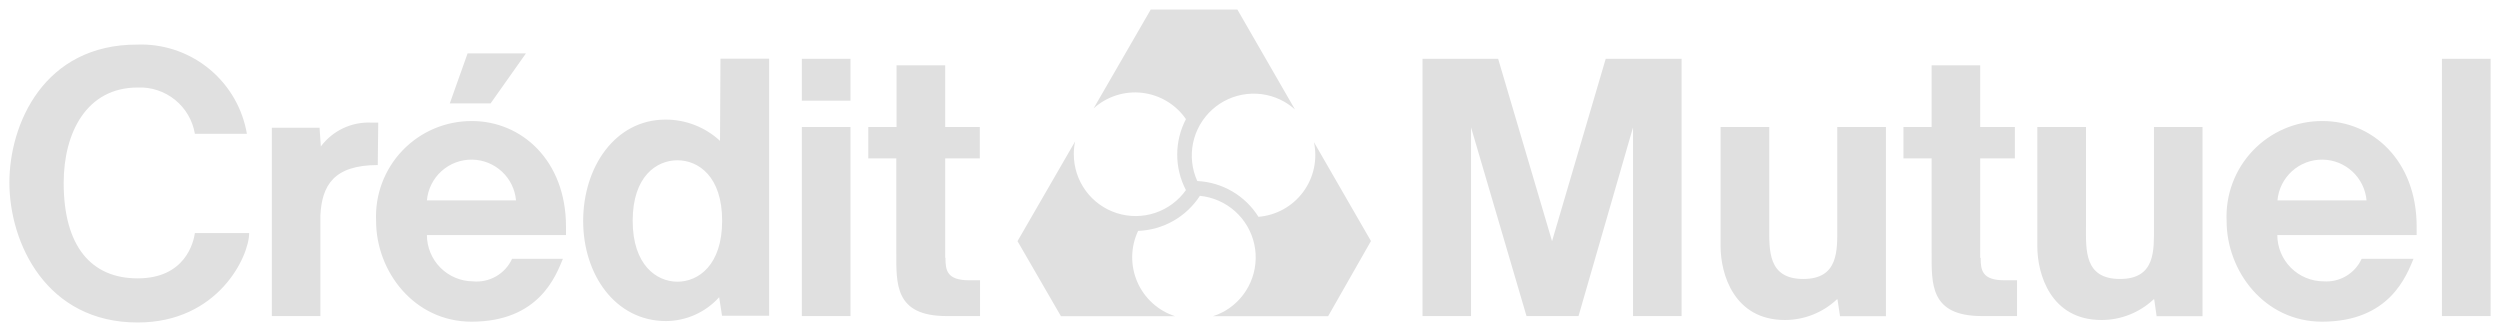 <svg width="4518" height="600" viewBox="0 0 4518 600" fill="none" xmlns="http://www.w3.org/2000/svg">
<path d="M2570.75 106.212V571.188H2658.46V230.161L2758.71 571.188H2852.69L2951.21 230.161V571.188H3038.96V106.212H2901.87L2804.86 435.829L2707.42 106.212H2570.75ZM4413.07 106.212V571.188H4501.03V106.212H4413.07ZM3490.84 118.085V229.529H3439.93V286.198H3490.84V455.66C3490.84 512.999 3487.58 571.188 3581.79 571.188H3645.2V506.519H3622.54C3582.01 506.519 3579.43 488.398 3579.43 465.764L3578.58 466.228V286.199H3641.28V229.529H3578.58V118.085L3490.84 118.085ZM4196.4 218.751C4173.05 218.725 4149.93 223.441 4128.46 232.614C4106.98 241.786 4087.59 255.224 4071.47 272.113C4055.34 289.002 4042.81 308.989 4034.64 330.864C4026.47 352.739 4022.83 376.045 4023.93 399.369C4023.93 490.337 4092.49 581.334 4196.4 581.334C4319.06 581.334 4349.03 497.664 4361.75 467.701H4267.98C4262.04 480.693 4252.27 491.56 4239.98 498.844C4227.69 506.129 4213.47 509.482 4199.22 508.456C4177.05 508.404 4155.8 499.573 4140.12 483.896C4124.44 468.218 4115.61 446.97 4115.56 424.799H4367.39V409.516C4367.39 289.663 4286.96 218.751 4197.49 218.751H4196.4ZM3109.45 229.529V445.092C3109.45 495.103 3133.61 578.303 3225.66 578.303C3260.59 578.295 3294.21 564.953 3319.64 541.001H3320.73L3325.28 571.398H3408.27V229.529H3320.31V409.937C3320.31 451.54 3323.34 504.161 3258.88 504.161C3194.42 504.161 3197.41 451.54 3197.41 409.937V229.529H3109.45ZM3681.83 229.529V445.092C3681.83 495.103 3705.78 578.303 3797.83 578.303C3832.83 578.327 3866.52 564.984 3892.02 541.001H3893.11L3897.41 571.398H3980.4V229.529H3892.65V409.937C3892.65 451.54 3895.89 504.161 3831.22 504.161C3766.54 504.161 3769.79 451.54 3769.79 409.937V229.529H3681.83ZM4197.83 288.472C4217.76 288.85 4236.85 296.576 4251.43 310.168C4266 323.759 4275.05 342.257 4276.82 362.109H4115.81C4117.63 341.736 4127.1 322.809 4142.32 309.145C4157.54 295.48 4177.38 288.093 4197.83 288.472Z" fill="#E0E0E0"/>
<path d="M255.245 80.445C253.069 80.451 250.894 80.495 248.719 80.574C78.842 79.927 16.971 224.798 16.971 329.777C16.971 439.714 84.016 582.811 248.719 582.811C394.451 582.811 450.278 463.173 450.278 421.138H352.214C349.843 437.521 335.166 503.069 248.719 503.069C164.858 503.069 115.076 445.083 115.076 330.619C115.076 239.22 156.882 158.168 248.719 158.168C273.207 157.087 297.245 164.995 316.307 180.403C335.369 195.811 348.14 217.657 352.214 241.825H446.194C438.5 196.734 415.119 155.811 380.18 126.283C345.241 96.755 300.992 80.518 255.245 80.445ZM845.016 96.528L812.89 186.837H886.616L950.448 96.528H845.016ZM1302.03 106.001L1301.19 254.537C1274.44 229.776 1239.32 216.057 1202.87 216.14C1111.25 216.14 1053.9 302.365 1053.9 399.369C1053.9 496.372 1112.13 580.239 1203.75 580.239C1221.86 580.104 1239.74 576.2 1256.25 568.778C1272.76 561.355 1287.55 550.576 1299.67 537.127L1304.85 570.556H1389.99V106.001H1302.03ZM1449.06 106.216V181.874H1537.02V106.216H1449.06ZM1620.22 118.089V229.534H1569.15V286.203H1619.8V455.664C1619.8 513.004 1616.58 571.192 1710.79 571.192H1771.12V506.524H1751.76C1711.01 506.524 1708.64 488.403 1708.64 465.769L1708.18 466.232V286.203H1770.7V229.534H1708.18V118.09L1620.22 118.089ZM852.132 218.755C828.779 218.729 805.665 223.445 784.19 232.618C762.715 241.791 743.326 255.229 727.2 272.118C711.074 289.006 698.546 308.994 690.375 330.869C682.205 352.743 678.562 376.049 679.668 399.373C679.668 490.341 748.222 581.339 852.132 581.339C974.797 581.339 1004.77 497.669 1017.27 467.705H925.438C919.321 481.034 909.199 492.123 896.482 499.428C883.765 506.734 869.086 509.891 854.49 508.46C832.433 508.231 811.355 499.322 795.821 483.663C780.287 468.003 771.549 446.854 771.5 424.798H1022.87V409.515C1022.87 289.662 942.224 218.75 852.974 218.75L852.132 218.755ZM670.826 221.534C653.296 220.772 635.844 224.301 619.987 231.814C604.13 239.327 590.348 250.598 579.836 264.647L577.478 230.792H491.246V571.188H578.994V389.685C581.581 335.148 603.151 298.281 682.7 298.281L683.543 221.529L670.826 221.534ZM1449.06 229.534V571.192H1537.02V229.534H1449.06ZM853.521 288.476C873.458 288.844 892.555 296.566 907.143 310.158C921.731 323.75 930.781 342.254 932.553 362.113H771.5C773.318 341.74 782.793 322.814 798.013 309.149C813.234 295.484 833.069 288.097 853.521 288.476ZM1224.22 289.65C1261.94 289.65 1305.06 318.543 1305.06 398.948C1305.06 479.353 1261.94 509.087 1224.22 509.087C1186.71 509.087 1143.38 479.137 1143.38 398.948C1143.38 318.758 1186.49 289.65 1224.22 289.65Z" fill="#E0E0E0"/>
<path d="M2477.6 435.597L2374.55 256.895C2377.89 272.45 2377.86 288.538 2374.49 304.084C2371.11 319.63 2364.45 334.277 2354.97 347.048C2345.48 359.819 2333.38 370.42 2319.47 378.143C2305.56 385.867 2290.16 390.535 2274.31 391.837C2262.46 372.932 2246.22 357.175 2226.96 345.913C2207.7 334.652 2186 328.22 2163.71 327.169C2153.98 305.619 2151.32 281.538 2156.12 258.383C2160.93 235.229 2172.94 214.192 2190.45 198.292C2207.95 182.392 2230.05 172.448 2253.56 169.886C2277.07 167.325 2300.78 172.278 2321.3 184.035C2328.06 188.013 2334.41 192.634 2340.27 197.831L2236.15 17.189H2079.64L1976.38 195.891C1988.17 185.22 2002.1 177.191 2017.25 172.341C2032.4 167.492 2048.41 165.933 2064.2 167.77C2080 169.607 2095.22 174.797 2108.85 182.992C2122.48 191.188 2134.21 202.2 2143.23 215.291C2132.88 235.083 2127.48 257.086 2127.48 279.421C2127.48 301.756 2132.88 323.759 2143.23 343.551C2129.51 362.831 2110.01 377.252 2087.56 384.733C2065.11 392.213 2040.85 392.367 2018.31 385.172C1995.76 377.976 1976.08 363.804 1962.11 344.7C1948.15 325.596 1940.61 302.548 1940.59 278.882C1940.5 271.058 1941.3 263.248 1942.96 255.602L1838.84 435.812L1917.31 571.401H2123.4C2108.29 566.492 2094.4 558.423 2082.66 547.729C2070.91 537.036 2061.58 523.965 2055.28 509.384C2048.97 494.803 2045.85 479.048 2046.11 463.166C2046.37 447.284 2050.01 431.64 2056.79 417.274C2079.12 416.445 2100.93 410.254 2120.36 399.223C2139.8 388.192 2156.3 372.646 2168.46 353.898C2191.99 356.228 2214.19 365.956 2231.85 381.684C2249.51 397.413 2261.73 418.333 2266.76 441.442C2271.79 464.55 2269.37 488.658 2259.84 510.303C2250.31 531.948 2234.17 550.018 2213.73 561.917C2206.85 565.744 2199.64 568.919 2192.17 571.401H2400.21L2477.6 435.597Z" fill="#E0E0E0"/>
</svg>
